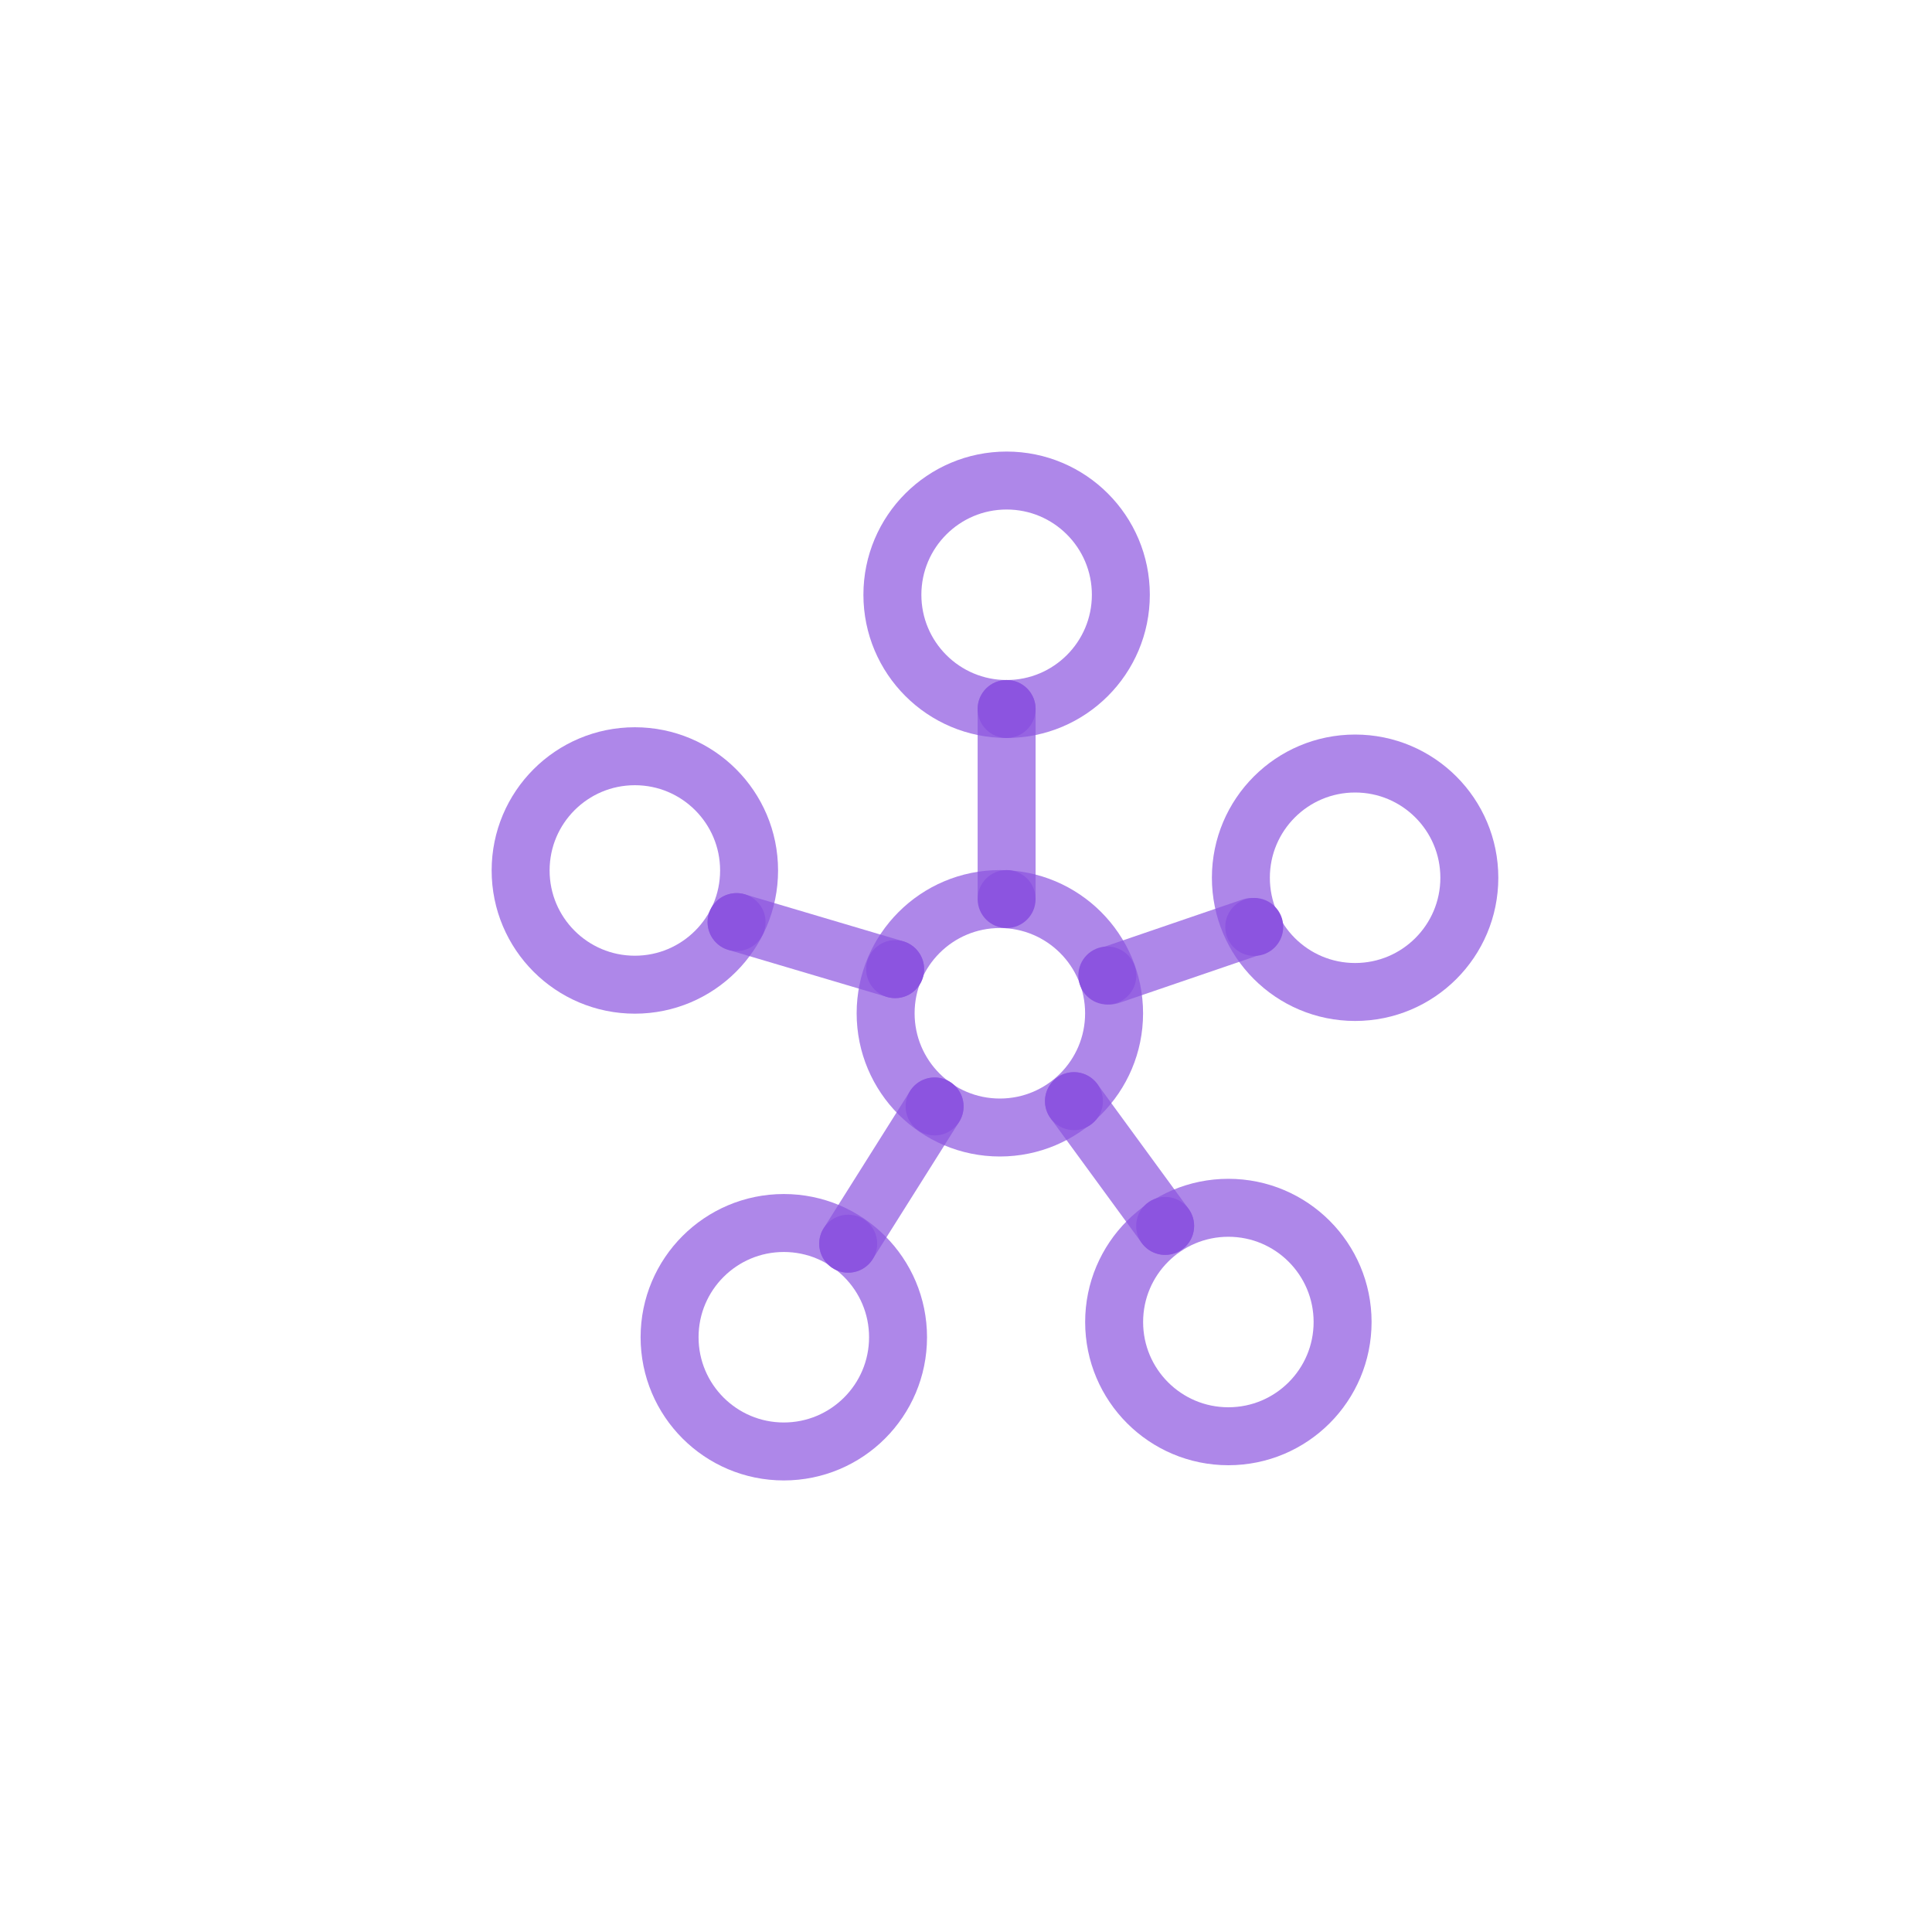 <svg xmlns="http://www.w3.org/2000/svg" viewBox="0 0 400 400"><defs><style>.cls-1{fill:none;stroke:#8c54e0;stroke-linecap:round;stroke-linejoin:round;stroke-width:12px;opacity:0.7;}.cls-2{fill:#8c54e0;}</style></defs><title>government-icon_data-conections</title><g id="Stroke"><line class="cls-1" x1="208.41" y1="146.79" x2="208.41" y2="184.95"/><line class="cls-1" x1="229.76" y1="201.97" x2="259.18" y2="191.91"/><line class="cls-1" x1="222.35" y1="227.98" x2="241.23" y2="253.81"/><line class="cls-1" x1="193.5" y1="229.08" x2="175.61" y2="257.49"/><line class="cls-1" x1="185.33" y1="200.65" x2="152.5" y2="190.91"/><circle class="cls-1" cx="207.01" cy="209.79" r="23.65"/><circle class="cls-1" cx="280.56" cy="181.73" r="23.65"/><circle class="cls-1" cx="208.41" cy="123.14" r="23.65"/><circle class="cls-1" cx="131.44" cy="180.22" r="23.65"/><circle class="cls-1" cx="254.32" cy="273.71" r="23.65"/><circle class="cls-1" cx="162.28" cy="276.86" r="23.65"/></g><g id="Fill"><circle class="cls-2" cx="185.33" cy="200.65" r="6"/><circle class="cls-2" cx="208.41" cy="186.14" r="6"/><circle class="cls-2" cx="229.26" cy="201.97" r="6"/><circle class="cls-2" cx="222.35" cy="227.98" r="6"/><circle class="cls-2" cx="193.5" cy="229.08" r="6"/><circle class="cls-2" cx="208.41" cy="146.79" r="6"/><circle class="cls-2" cx="259.68" cy="191.91" r="6"/><circle class="cls-2" cx="152.5" cy="190.91" r="6"/><circle class="cls-2" cx="241.23" cy="253.81" r="6"/><circle class="cls-2" cx="175.61" cy="257.49" r="6"/></g></svg>
